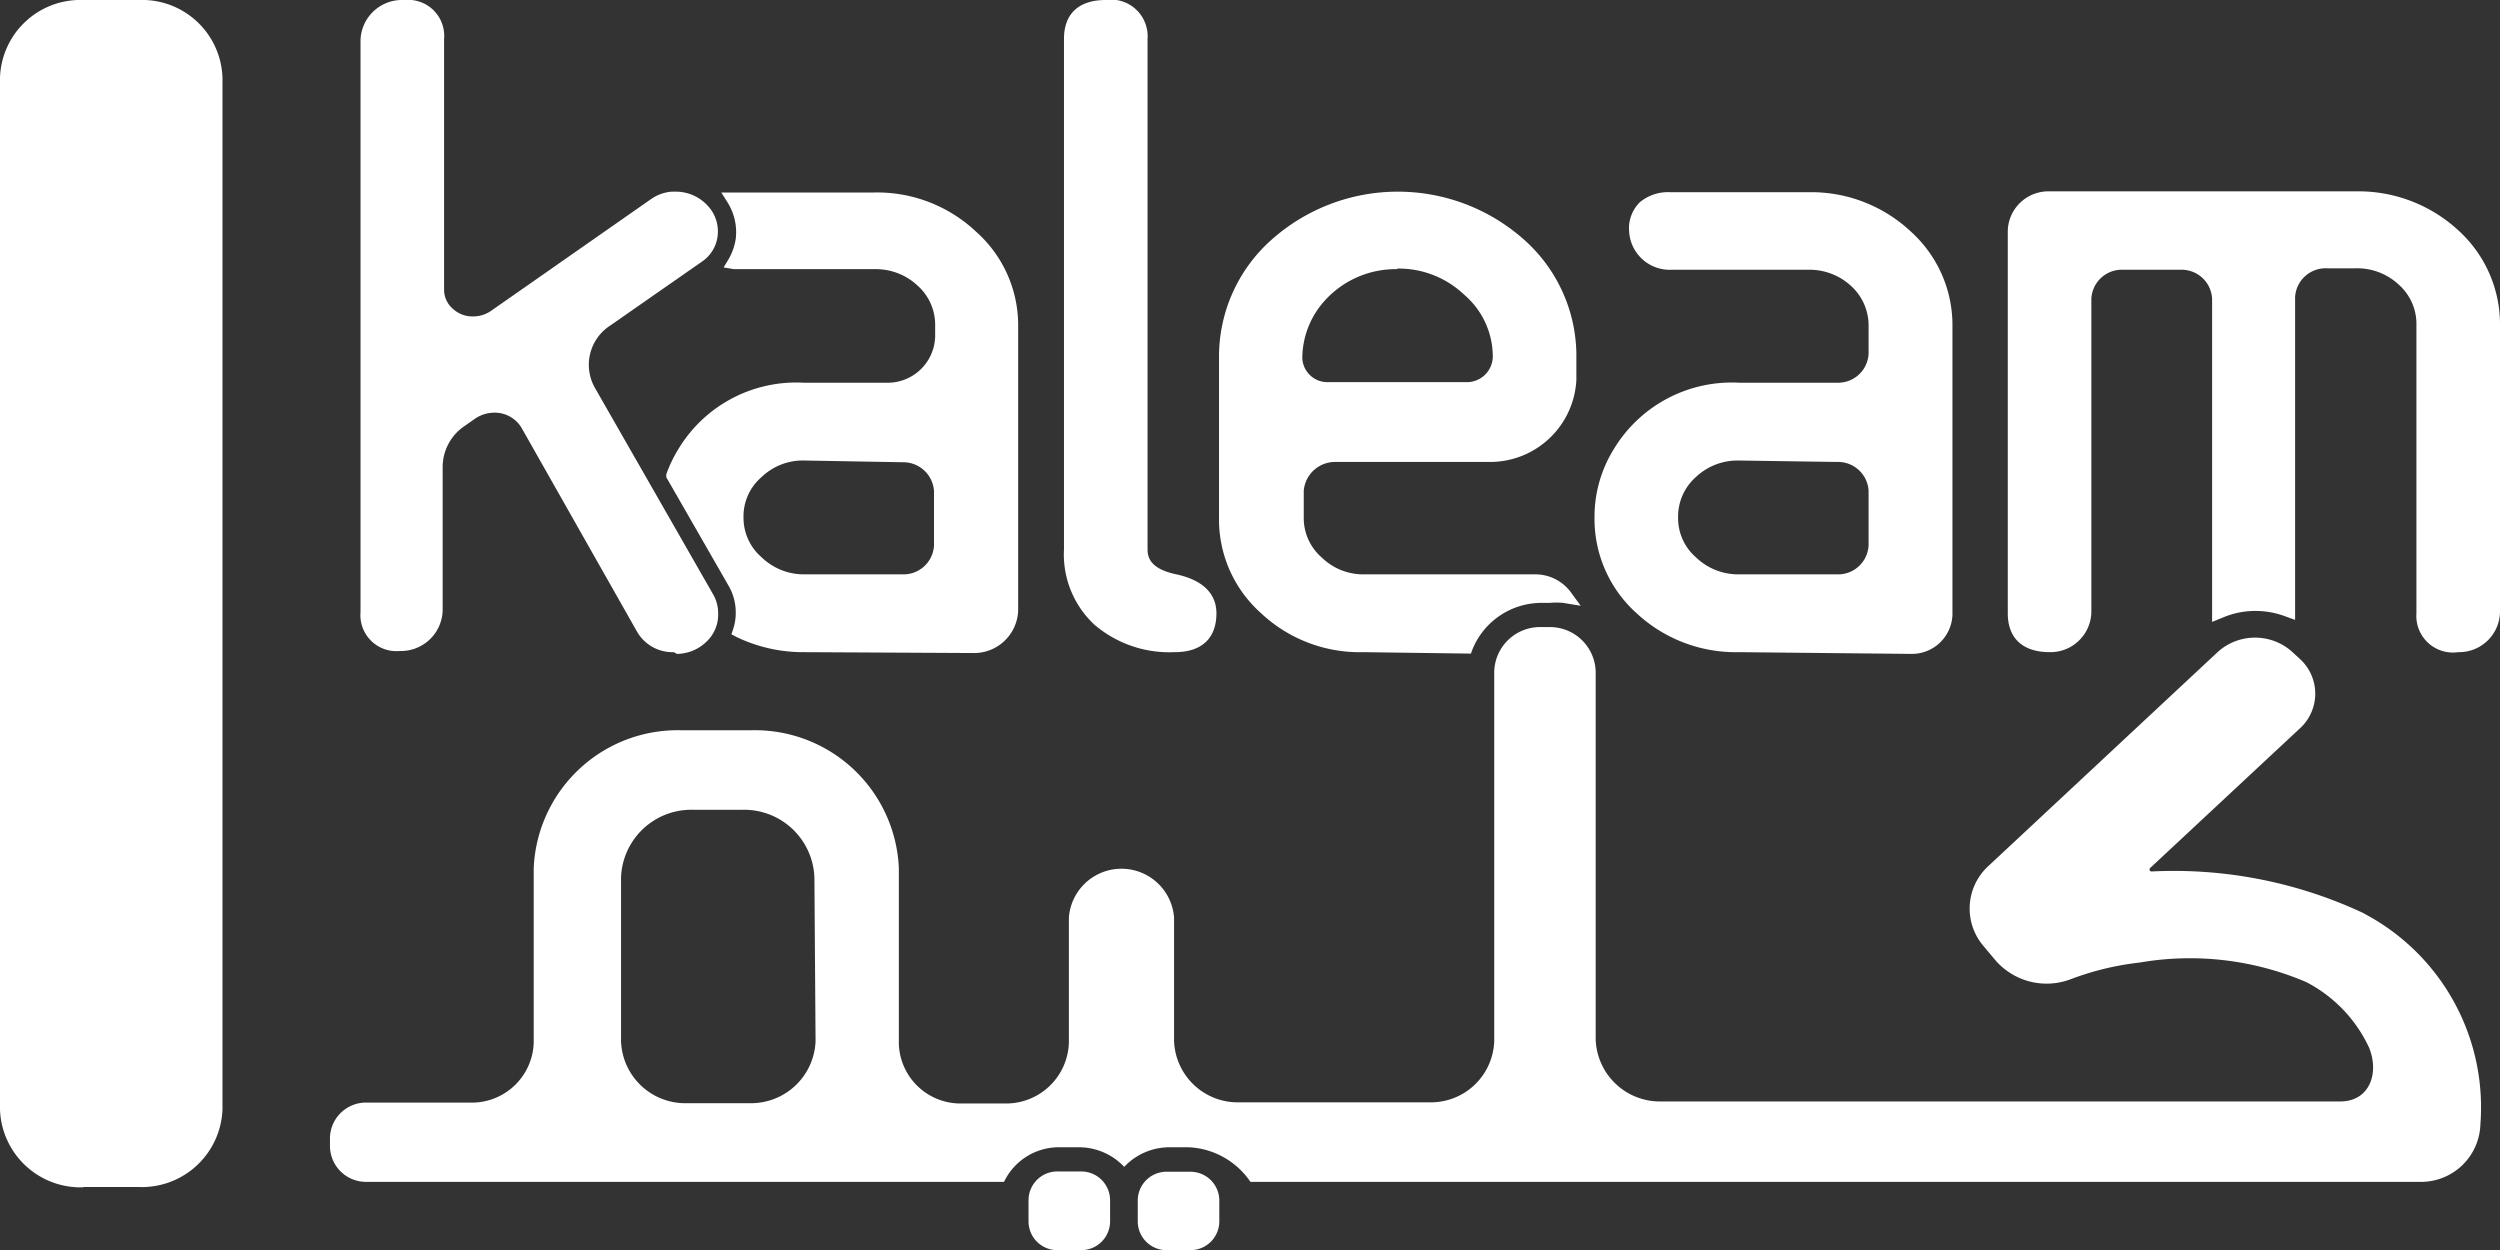 <svg xmlns="http://www.w3.org/2000/svg" viewBox="0 0 86.75 43.39"><rect x="0" y="0" width="86.75" height="43.39" fill="#333333" stroke="none"/><defs><style>.cls-1{fill:#fff;}</style></defs><title>kaleam logog white svg</title><g id="Layer_2" data-name="Layer 2"><g id="Layer_1-2" data-name="Layer 1"><path class="cls-1" d="M301.75,418.19H301a1,1,0,0,1-1.05-1v-.73a1,1,0,0,1,1.05-1h.78a1,1,0,0,1,1,1v.73a1,1,0,0,1-1,1" transform="translate(-264.26 -374.81)"/><path class="cls-1" d="M305.57,418.19h-.78a1,1,0,0,1-1.05-1v-.72a1,1,0,0,1,1.05-1h.78a1,1,0,0,1,1,1v.72a1,1,0,0,1-1,1" transform="translate(-264.26 -374.81)"/><path class="cls-1" d="M346.26,406.49a15.5,15.5,0,0,0-7.34-1.44.07.07,0,0,1-.05-.12l5.18-4.83a1.63,1.63,0,0,0,0-2.44l-.25-.23a1.93,1.93,0,0,0-2.58,0l-7.94,7.41a2,2,0,0,0-.19,2.8l.41.49a2.35,2.35,0,0,0,2.61.66,9.82,9.82,0,0,1,2.4-.58,10.25,10.25,0,0,1,5.78.68,4.87,4.87,0,0,1,2.18,2.28c.36.9,0,1.86-1,1.86H321.93a2.23,2.23,0,0,1-2.3-2.15V398.1a1.59,1.59,0,0,0-1.64-1.53h-.24a1.59,1.59,0,0,0-1.64,1.53v12.84a2.2,2.2,0,0,1-2.28,2.12h-6.54a2.21,2.21,0,0,1-2.29-2.13v-4.28a1.83,1.83,0,0,0-3.65,0V411a2.18,2.18,0,0,1-2.26,2.1h-1.43a2.14,2.14,0,0,1-2.21-2.06v-6.11a5,5,0,0,0-5.13-4.78h-2.41a5,5,0,0,0-5.13,4.78V411a2.15,2.15,0,0,1-2.22,2.07H277a1.25,1.25,0,0,0-1.29,1.21v.33a1.25,1.25,0,0,0,1.29,1.21H299.1a2.11,2.11,0,0,1,1.93-1.2h.66a2.16,2.16,0,0,1,1.58.68,2.16,2.16,0,0,1,1.58-.68h.66a2.74,2.74,0,0,1,2.14,1.2h40.68a2.06,2.06,0,0,0,2-2,7.6,7.6,0,0,0-4-7.29m-53.77,4.41a2.24,2.24,0,0,1-2.31,2.15h-2.13a2.23,2.23,0,0,1-2.31-2.15v-5.69a2.44,2.44,0,0,1,2.52-2.34H290a2.44,2.44,0,0,1,2.52,2.35Z" transform="translate(-264.26 -374.81)"/><path class="cls-1" d="M305,397.44a4,4,0,0,1-2.76-.95,3.33,3.33,0,0,1-1.06-2.62V376.16c0-.87.51-1.35,1.45-1.35a1.27,1.27,0,0,1,1.45,1.35v17.71c0,.29.1.68,1,.87,1.15.25,1.39.87,1.39,1.35,0,.87-.51,1.35-1.45,1.35" transform="translate(-264.26 -374.81)"/><path class="cls-1" d="M324.6,397.44a5.05,5.05,0,0,1-3.56-1.36,4.39,4.39,0,0,1-1.45-3.32,4.44,4.44,0,0,1,.66-2.35,4.78,4.78,0,0,1,4.35-2.32H328a1.06,1.06,0,0,0,1.1-1v-.95a1.85,1.85,0,0,0-.6-1.4,2.13,2.13,0,0,0-1.51-.57h-4.72a1.41,1.41,0,0,1-1.48-1.34,1.27,1.27,0,0,1,.37-1,1.53,1.53,0,0,1,1.07-.35H327a5.05,5.05,0,0,1,3.56,1.36,4.37,4.37,0,0,1,1.45,3.31v10a1.41,1.41,0,0,1-1.45,1.35Zm0-6.65a2.11,2.11,0,0,0-1.5.58,1.83,1.83,0,0,0-.61,1.39,1.8,1.8,0,0,0,.62,1.39,2.11,2.11,0,0,0,1.49.59H328a1.06,1.06,0,0,0,1.1-1v-1.9a1.06,1.06,0,0,0-1.09-1Z" transform="translate(-264.26 -374.81)"/><path class="cls-1" d="M311.57,397.44a5,5,0,0,1-3.56-1.36,4.35,4.35,0,0,1-1.45-3.32v-5.53a5.42,5.42,0,0,1,1.81-4.09,6.59,6.59,0,0,1,8.79,0,5.39,5.39,0,0,1,1.8,4.11V388a3,3,0,0,1-3,2.84h-5.34a1.09,1.09,0,0,0-1.12,1v.93a1.81,1.81,0,0,0,.63,1.39,2.06,2.06,0,0,0,1.49.58h5.91a1.53,1.53,0,0,1,1.23.61l.35.48-.61-.1a2.45,2.45,0,0,0-.46,0h-.24a2.59,2.59,0,0,0-2.44,1.6l-.06.16Zm1.19-13.29a3.32,3.32,0,0,0-2.53,1.09,3,3,0,0,0-.78,2,.87.87,0,0,0,.9.83h4.78a.9.9,0,0,0,.93-.86,2.83,2.83,0,0,0-1-2.18,3.29,3.29,0,0,0-2.33-.9" transform="translate(-264.26 -374.81)"/><path class="cls-1" d="M349.56,397.44a1.27,1.27,0,0,1-1.45-1.35v-10a1.82,1.82,0,0,0-.61-1.4,2.11,2.11,0,0,0-1.5-.57h-1a1.06,1.06,0,0,0-1.1,1v11.2l-.36-.13a2.92,2.92,0,0,0-1-.18,2.85,2.85,0,0,0-1.15.23l-.37.15V385.17a1.06,1.06,0,0,0-1.09-1h-2a1.06,1.06,0,0,0-1.1,1v10.89a1.42,1.42,0,0,1-1.44,1.38c-.94,0-1.46-.48-1.46-1.35V382.8a1.41,1.41,0,0,1,1.45-1.35H346a5.11,5.11,0,0,1,3.56,1.35,4.4,4.4,0,0,1,1.45,3.32v9.94a1.42,1.42,0,0,1-1.44,1.38Z" transform="translate(-264.26 -374.81)"/><path class="cls-1" d="M292.18,397.44a5.33,5.33,0,0,1-2.35-.52l-.19-.1.06-.18a1.76,1.76,0,0,0,.09-.55,1.83,1.83,0,0,0-.24-.94l-2.17-3.78,0-.1a4.52,4.52,0,0,1,.41-.86,4.77,4.77,0,0,1,4.35-2.32H295a1.65,1.65,0,0,0,1.71-1.59v-.38a1.82,1.82,0,0,0-.61-1.4,2.12,2.12,0,0,0-1.51-.57H290l-.27,0-.36-.06.18-.3a2,2,0,0,0,.24-.69,1.94,1.94,0,0,0-.28-1.26l-.22-.35.53,0h4.75a5,5,0,0,1,3.56,1.36,4.34,4.34,0,0,1,1.46,3.31V396a1.53,1.53,0,0,1-1.58,1.47Zm0-6.65a2.07,2.07,0,0,0-1.5.58,1.79,1.79,0,0,0-.62,1.39,1.81,1.81,0,0,0,.63,1.39,2.11,2.11,0,0,0,1.49.59h3.39a1.06,1.06,0,0,0,1.1-1v-1.89a1.07,1.07,0,0,0-1.1-1Z" transform="translate(-264.26 -374.81)"/><path class="cls-1" d="M287.64,397.44a1.42,1.42,0,0,1-1.28-.72l-4-7.06a1.08,1.08,0,0,0-.95-.53,1.2,1.2,0,0,0-.64.19l-.4.28a1.72,1.72,0,0,0-.75,1.39V396a1.45,1.45,0,0,1-1.49,1.4h0a1.25,1.25,0,0,1-1.36-1.35V376.2a1.44,1.44,0,0,1,1.49-1.39h.05a1.25,1.25,0,0,1,1.36,1.35v8.7a.87.87,0,0,0,.31.67,1,1,0,0,0,.7.26,1.08,1.08,0,0,0,.6-.18l5.57-3.89a1.43,1.43,0,0,1,.73-.26h.13a1.5,1.5,0,0,1,1.09.47,1.3,1.3,0,0,1,.36,1.08,1.25,1.25,0,0,1-.56.89l-3.17,2.21a1.62,1.62,0,0,0-.52,2.17l4.11,7.18a1.32,1.32,0,0,1,.16.64,1.29,1.29,0,0,1-.43,1,1.49,1.49,0,0,1-1,.4" transform="translate(-264.26 -374.81)"/><path class="cls-1" d="M267.15,416h1.94a2.8,2.8,0,0,0,2.89-2.69V377.5a2.79,2.79,0,0,0-2.89-2.69h-1.94a2.79,2.79,0,0,0-2.89,2.69v35.82a2.8,2.8,0,0,0,2.89,2.69" transform="translate(-264.26 -374.81)"/></g></g></svg>